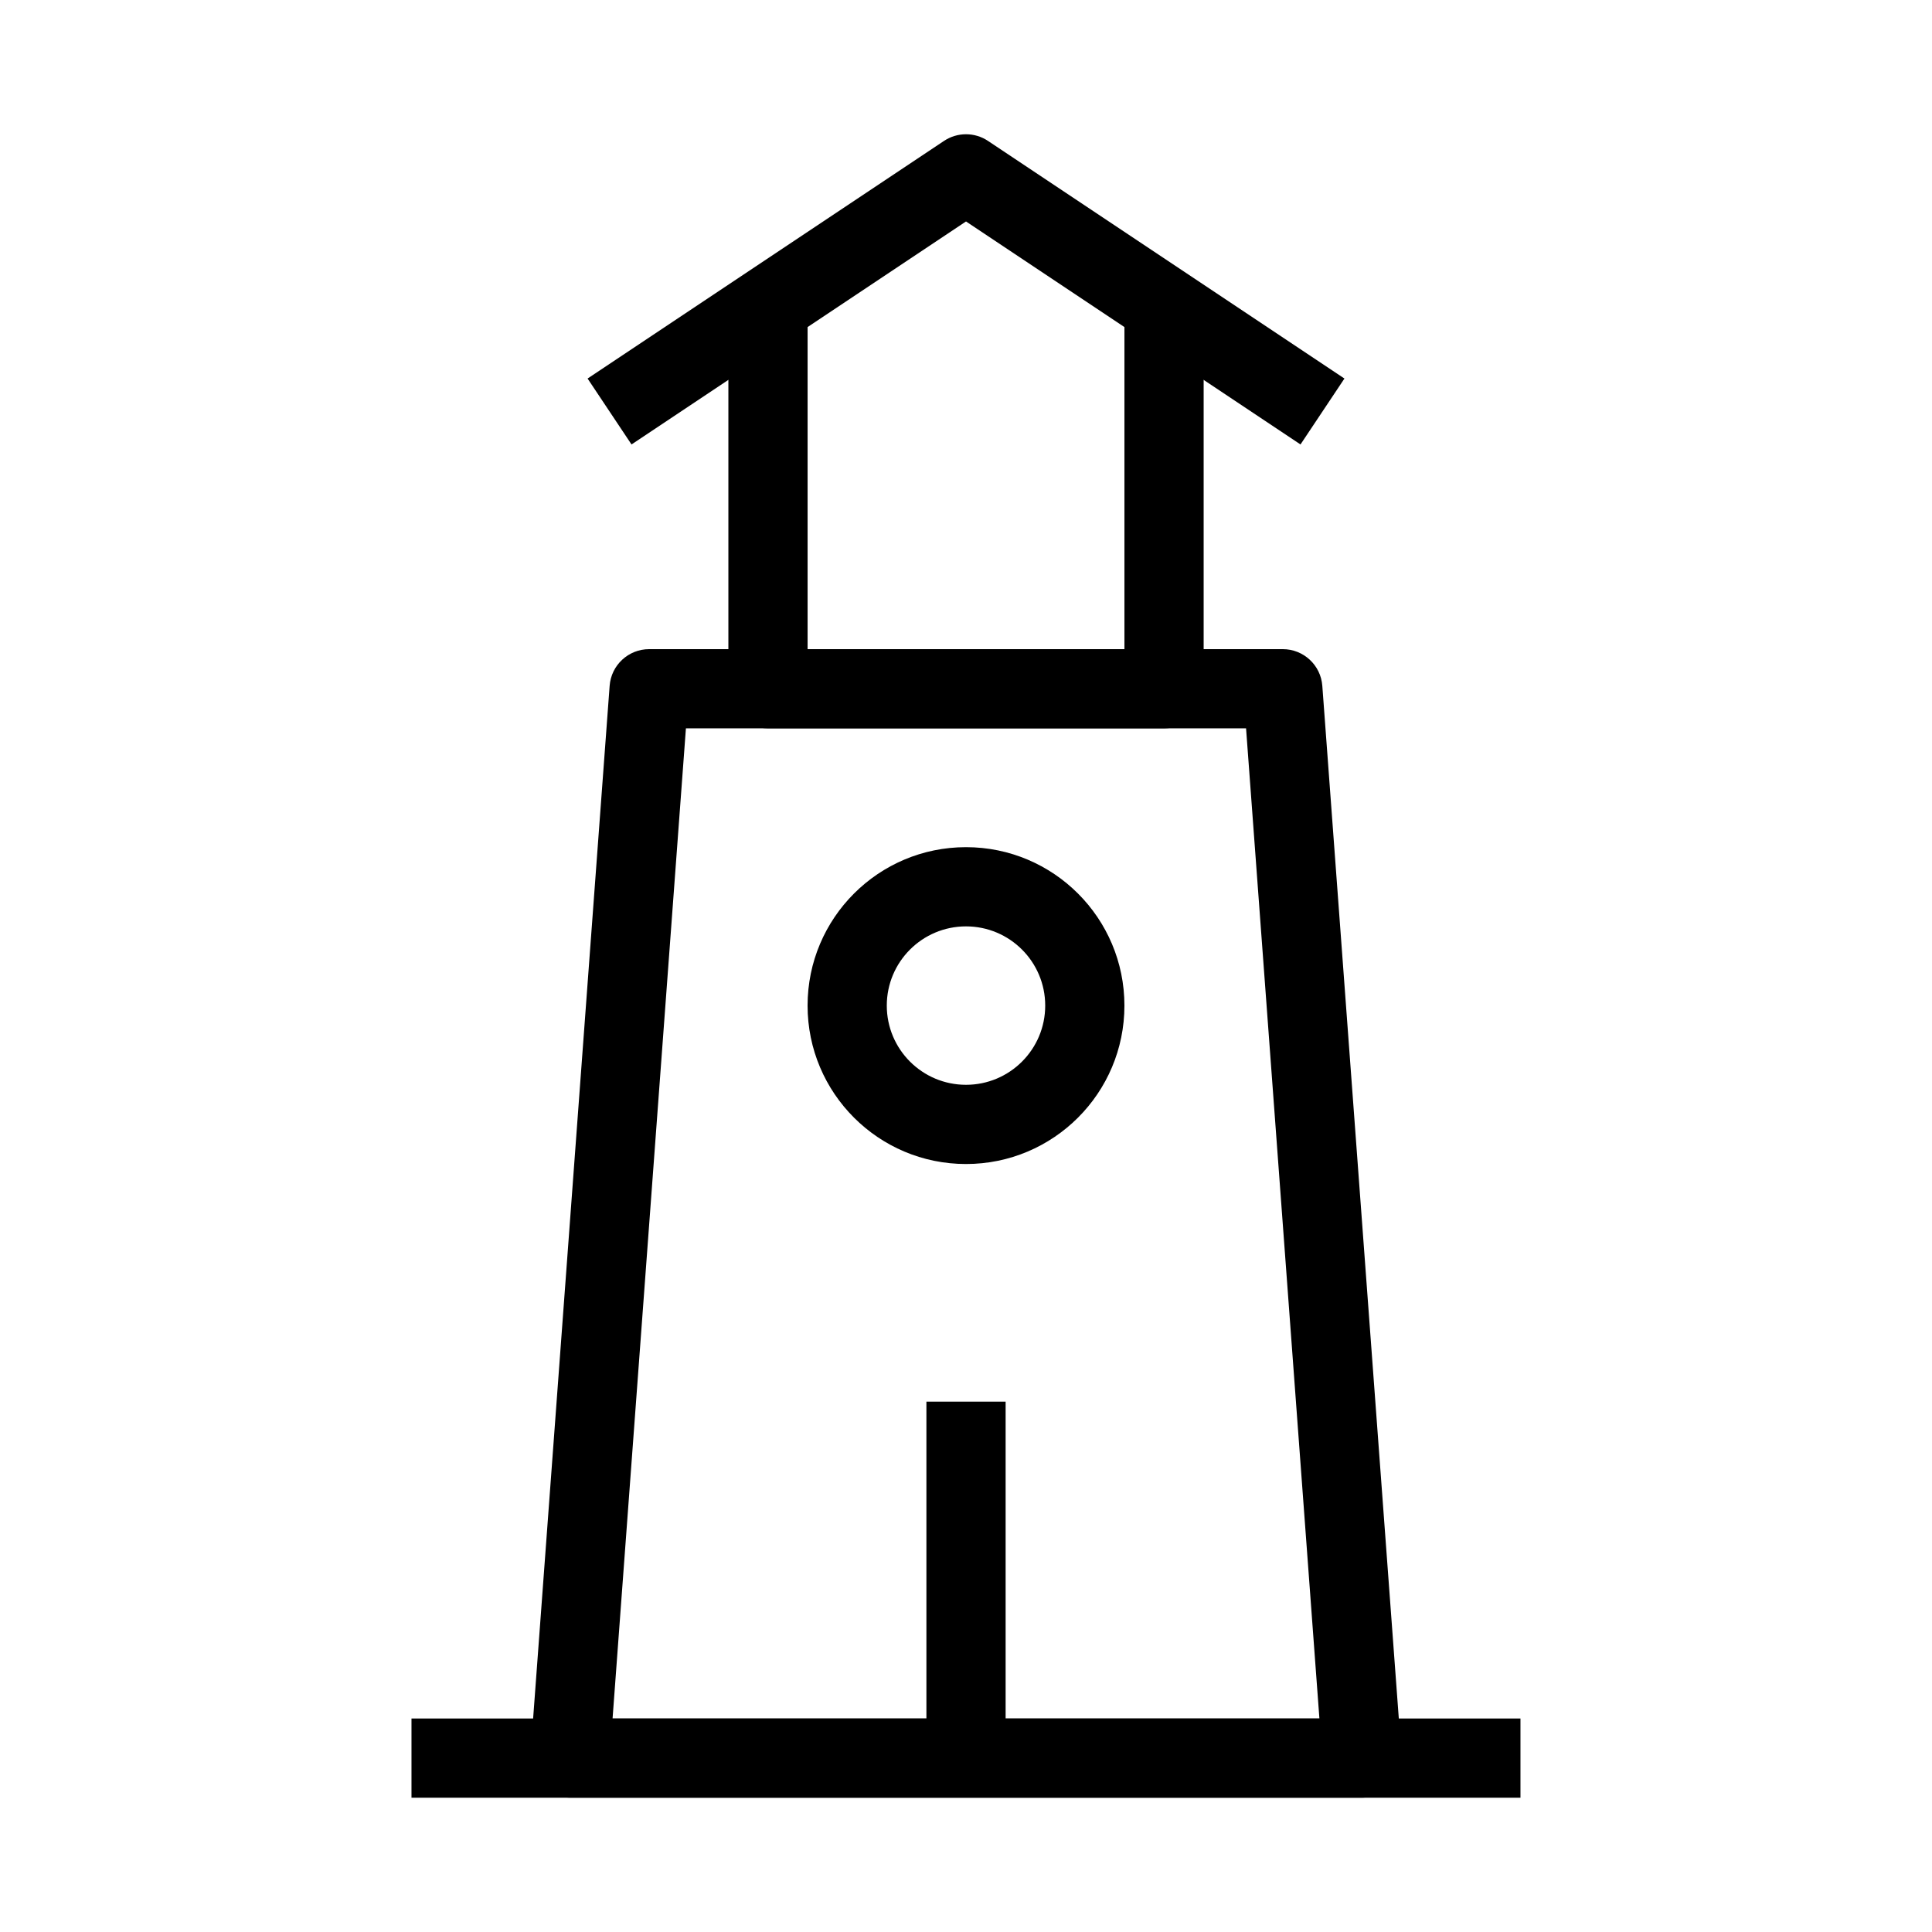 <?xml version="1.0" encoding="UTF-8"?>
<!-- Uploaded to: ICON Repo, www.iconrepo.com, Generator: ICON Repo Mixer Tools -->
<svg fill="#000000" width="800px" height="800px" version="1.1" viewBox="144 144 512 512" xmlns="http://www.w3.org/2000/svg">
 <g fill-rule="evenodd">
  <path d="m305.56 325.75c0.406-5.481 4.973-9.719 10.469-9.719h167.93c5.496 0 10.062 4.238 10.469 9.719l20.992 283.39c0.215 2.91-0.789 5.777-2.777 7.918-1.984 2.137-4.773 3.352-7.691 3.352h-209.92c-2.918 0-5.707-1.215-7.691-3.352-1.988-2.141-2.992-5.008-2.777-7.918zm20.215 11.273-19.438 262.4h187.32l-19.438-262.4z"/>
  <path d="m358.02 316.03v-94.465h-20.992v104.96c0 5.797 4.699 10.496 10.496 10.496h104.96c5.793 0 10.496-4.699 10.496-10.496v-104.96h-20.992v94.465z"/>
  <path d="m394.18 181.34c3.527-2.348 8.121-2.348 11.645 0l94.465 62.977-11.645 17.469-88.641-59.098-88.645 59.098-11.645-17.469z"/>
  <path d="m253.05 599.42h293.89v20.992h-293.89z"/>
  <path d="m400 389.5c-11.594 0-20.992 9.398-20.992 20.992s9.398 20.992 20.992 20.992 20.992-9.398 20.992-20.992-9.398-20.992-20.992-20.992zm-41.984 20.992c0-23.188 18.797-41.984 41.984-41.984s41.984 18.797 41.984 41.984-18.797 41.984-41.984 41.984-41.984-18.797-41.984-41.984z"/>
  <path d="m410.5 515.45v94.465h-20.992v-94.465z"/>
 </g>
</svg>